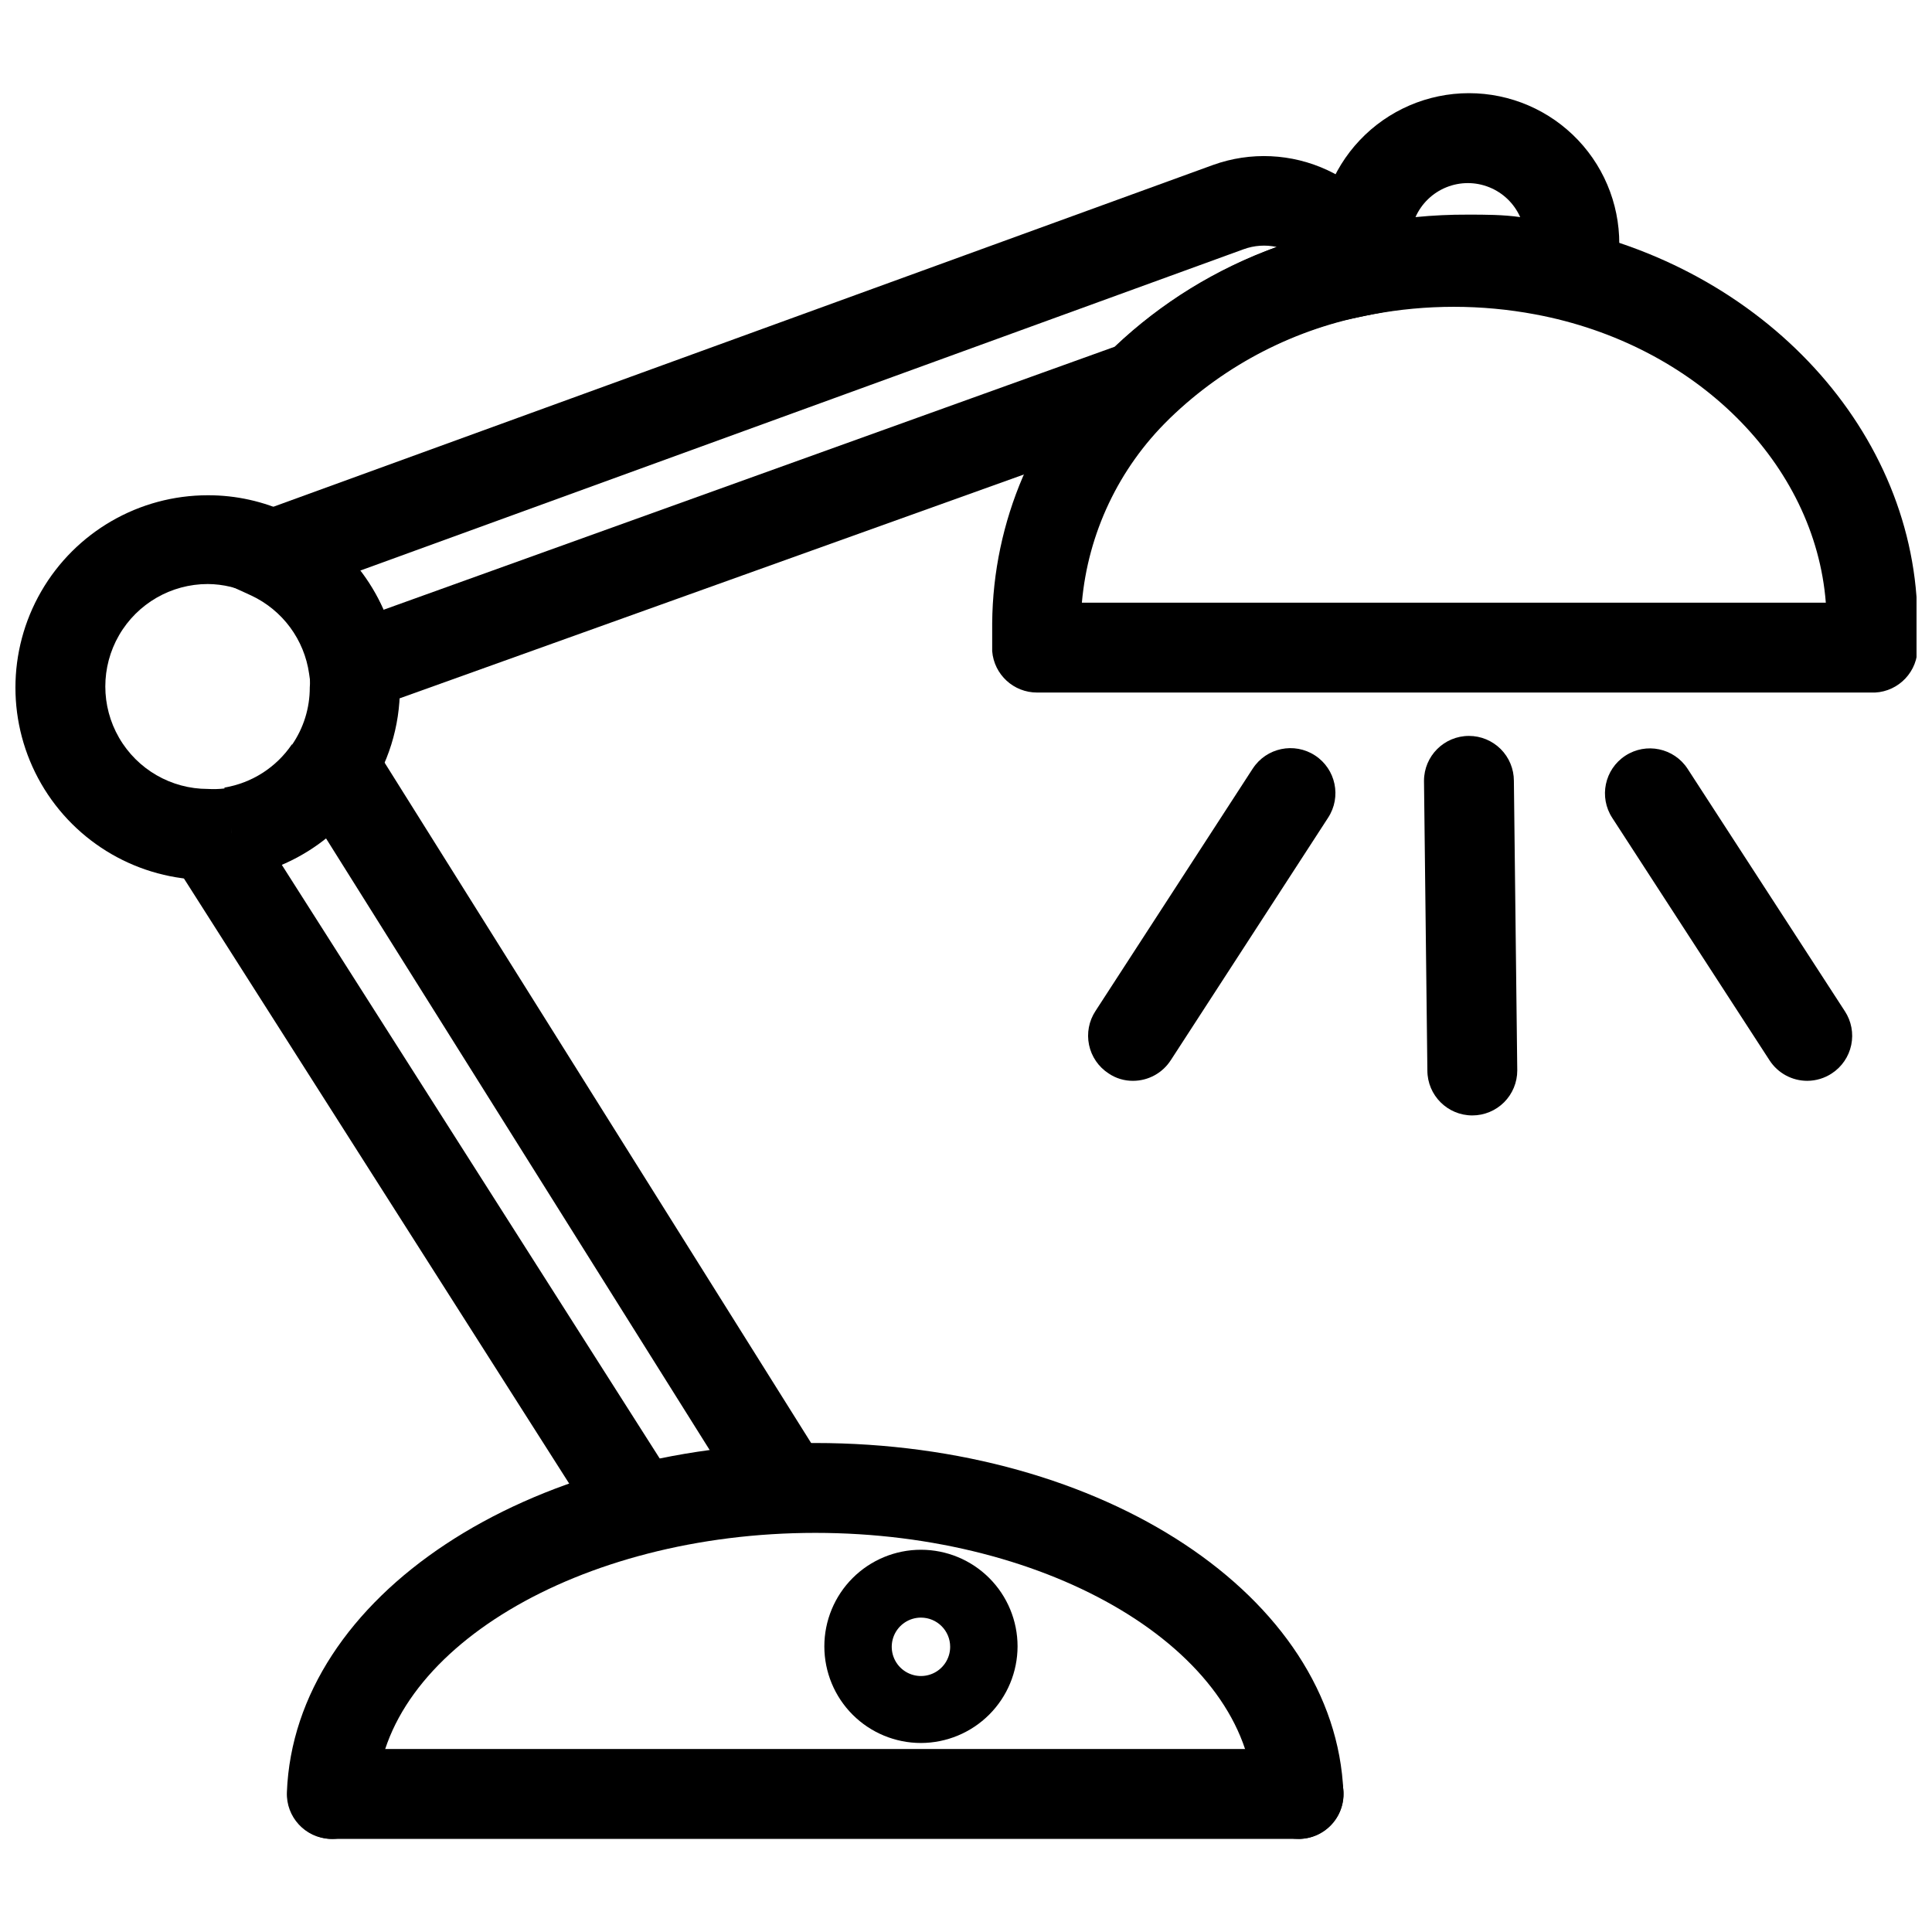 <?xml version="1.0" encoding="UTF-8"?>
<!-- Uploaded to: ICON Repo, www.iconrepo.com, Generator: ICON Repo Mixer Tools -->
<svg width="800px" height="800px" version="1.1" viewBox="144 144 512 512" xmlns="http://www.w3.org/2000/svg">
 <defs>
  <clipPath id="b">
   <path d="m148.09 275h101.91v103h-101.91z"/>
  </clipPath>
  <clipPath id="a">
   <path d="m406 201h245.9v127h-245.9z"/>
  </clipPath>
 </defs>
 <path d="m304.22 551.9-119.68-187.98 14.469-9.168 6.371 10.062 5.656-3.633 113.26 177.92z"/>
 <path d="m343.34 546.24-120.75-192.51 8.633-5.418-6.371-10.062 11.551-7.324 127.07 202.69z"/>
 <path d="m227.95 336.94-2.027-14.352c-1.273-9.082-7.055-16.898-15.363-20.781l-26.02-11.91 280.93-102.18c9.91-3.57 20.832-3.066 30.371 1.398 9.543 4.461 16.926 12.523 20.539 22.418l4.824 13.16-14.055 2.617c-20.035 3.688-38.535 13.219-53.172 27.391l-3.453 3.453h-2.859zm11.375-41.68-0.004-0.004c2.488 3.195 4.586 6.672 6.254 10.363l193.82-69.727c12.324-11.695 26.945-20.699 42.934-26.441-2.918-0.633-5.953-0.426-8.754 0.598z"/>
 <g clip-path="url(#b)">
  <path d="m199.06 377.19c-18.207 0-35.035-9.715-44.141-25.484s-9.105-35.199 0-50.969 25.934-25.488 44.141-25.488c7.477-0.023 14.863 1.625 21.617 4.824 15.617 7.281 26.469 21.992 28.82 39.062 0.312 2.348 0.473 4.715 0.477 7.086 0.031 10.301-3.109 20.363-8.992 28.82l-19.648-13.578c3.113-4.492 4.777-9.832 4.762-15.301 0.094-1.25 0.094-2.504 0-3.754-1.246-9.105-7.031-16.957-15.363-20.84-3.625-1.812-7.617-2.769-11.672-2.797-9.699 0-18.664 5.176-23.512 13.574-4.852 8.402-4.852 18.754 0 27.152 4.848 8.402 13.812 13.578 23.512 13.578 1.473 0.086 2.945 0.047 4.406-0.121h1.965v11.91l1.965 11.91h0.004c-2.758 0.441-5.551 0.582-8.34 0.414z"/>
 </g>
 <path d="m207.34 376.54-3.871-23.816v-0.004c7.266-1.211 13.723-5.34 17.867-11.43l19.648 13.398v-0.004c-7.742 11.594-19.906 19.496-33.645 21.855z"/>
 <g clip-path="url(#a)">
  <path d="m639.7 327.53h-220.85c-6.223 0.02-11.41-4.754-11.91-10.957v-7.441c0.223-26.969 11.273-52.715 30.668-71.453l0.477-0.418c17.883-17.348 40.512-28.992 65.023-33.465 17.348-3.332 35.172-3.332 52.52 0 55.914 10.598 96.523 54.902 96.523 105.28v7.504l-0.004-0.004c-0.508 6.418-6.016 11.27-12.445 10.957zm-209-23.816h197.16c-2.859-36.738-34.297-68.418-76.992-76.398-14.266-2.676-28.906-2.676-43.172 0-20.188 3.641-38.84 13.195-53.59 27.453l-0.418 0.418 0.004-0.004c-13.207 12.918-21.359 30.129-22.984 48.531z"/>
 </g>
 <path d="m570.21 229.7-11.91-2.5c-16.562-3.336-33.629-3.336-50.195 0l-11.91 2.5-2.086-11.91 0.004 0.004c-0.387-2.344-0.586-4.715-0.594-7.086-0.602-10.93 3.324-21.621 10.848-29.566 7.523-7.945 17.984-12.449 28.926-12.449 10.945 0 21.406 4.504 28.93 12.449s11.445 18.637 10.848 29.566c0.004 2.352-0.172 4.699-0.535 7.023zm-37.215-28.82c4.644 0 9.289 0 13.875 0.656-1.602-3.598-4.535-6.434-8.184-7.906-3.652-1.477-7.731-1.477-11.383 0-3.648 1.473-6.582 4.309-8.184 7.906 4.609-0.457 9.242-0.676 13.875-0.656z"/>
 <path d="m488.16 631.33c-6.398 0.004-11.656-5.043-11.91-11.434-1.547-38.406-53.59-69.668-116.17-69.668s-114.92 31.262-116.23 69.668c-0.266 6.578-5.809 11.695-12.387 11.434-6.578-0.266-11.695-5.809-11.434-12.387 2.023-51.863 63.535-92.531 139.99-92.531 76.457 0 137.91 40.668 139.99 92.531 0.129 3.16-1.004 6.238-3.148 8.562-2.144 2.324-5.125 3.699-8.285 3.824z"/>
 <path d="m488.16 631.33h-256.04c-6.578 0-11.91-5.332-11.91-11.91s5.332-11.91 11.91-11.91h256.04c6.574 0 11.906 5.332 11.906 11.91s-5.332 11.91-11.906 11.91z"/>
 <path d="m444.27 430.43c-2.312 0.02-4.578-0.664-6.488-1.965-2.664-1.727-4.527-4.449-5.176-7.559-0.648-3.106-0.031-6.344 1.719-8.996l41.68-64.25 0.004 0.004c3.602-5.512 10.984-7.055 16.492-3.457 5.512 3.602 7.055 10.988 3.457 16.496l-41.68 64.25h-0.004c-2.188 3.406-5.953 5.469-10.004 5.477z"/>
 <path d="m622.96 430.43c-4.039 0.008-7.805-2.035-10.004-5.418l-41.68-64.25c-3.602-5.508-2.055-12.891 3.453-16.492s12.891-2.055 16.492 3.453l41.68 64.25h0.004c1.73 2.644 2.34 5.867 1.691 8.961-0.648 3.094-2.5 5.805-5.148 7.531-1.926 1.27-4.18 1.953-6.488 1.965z"/>
 <path d="m534.18 439.6c-6.578 0-11.91-5.332-11.91-11.91l-0.895-76.754c0-6.578 5.332-11.91 11.91-11.91 3.16 0 6.188 1.254 8.422 3.488 2.234 2.234 3.488 5.262 3.488 8.422l0.895 76.754c0 3.156-1.258 6.188-3.488 8.422-2.234 2.231-5.266 3.488-8.422 3.488z"/>
 <path d="m388.06 605.91c-6.789 0-13.301-2.699-18.105-7.5-4.801-4.801-7.496-11.316-7.496-18.105 0-6.789 2.695-13.305 7.496-18.105 4.805-4.801 11.316-7.5 18.105-7.5 6.793 0 13.305 2.699 18.105 7.5 4.801 4.801 7.5 11.316 7.5 18.105-0.016 6.785-2.719 13.289-7.516 18.086-4.801 4.801-11.305 7.504-18.09 7.519zm0-33.227c-3.129 0-5.953 1.887-7.152 4.777-1.195 2.894-0.535 6.223 1.68 8.438 2.215 2.211 5.543 2.875 8.438 1.676 2.891-1.195 4.777-4.019 4.777-7.152 0-4.273-3.465-7.738-7.742-7.738z"/>
</svg>